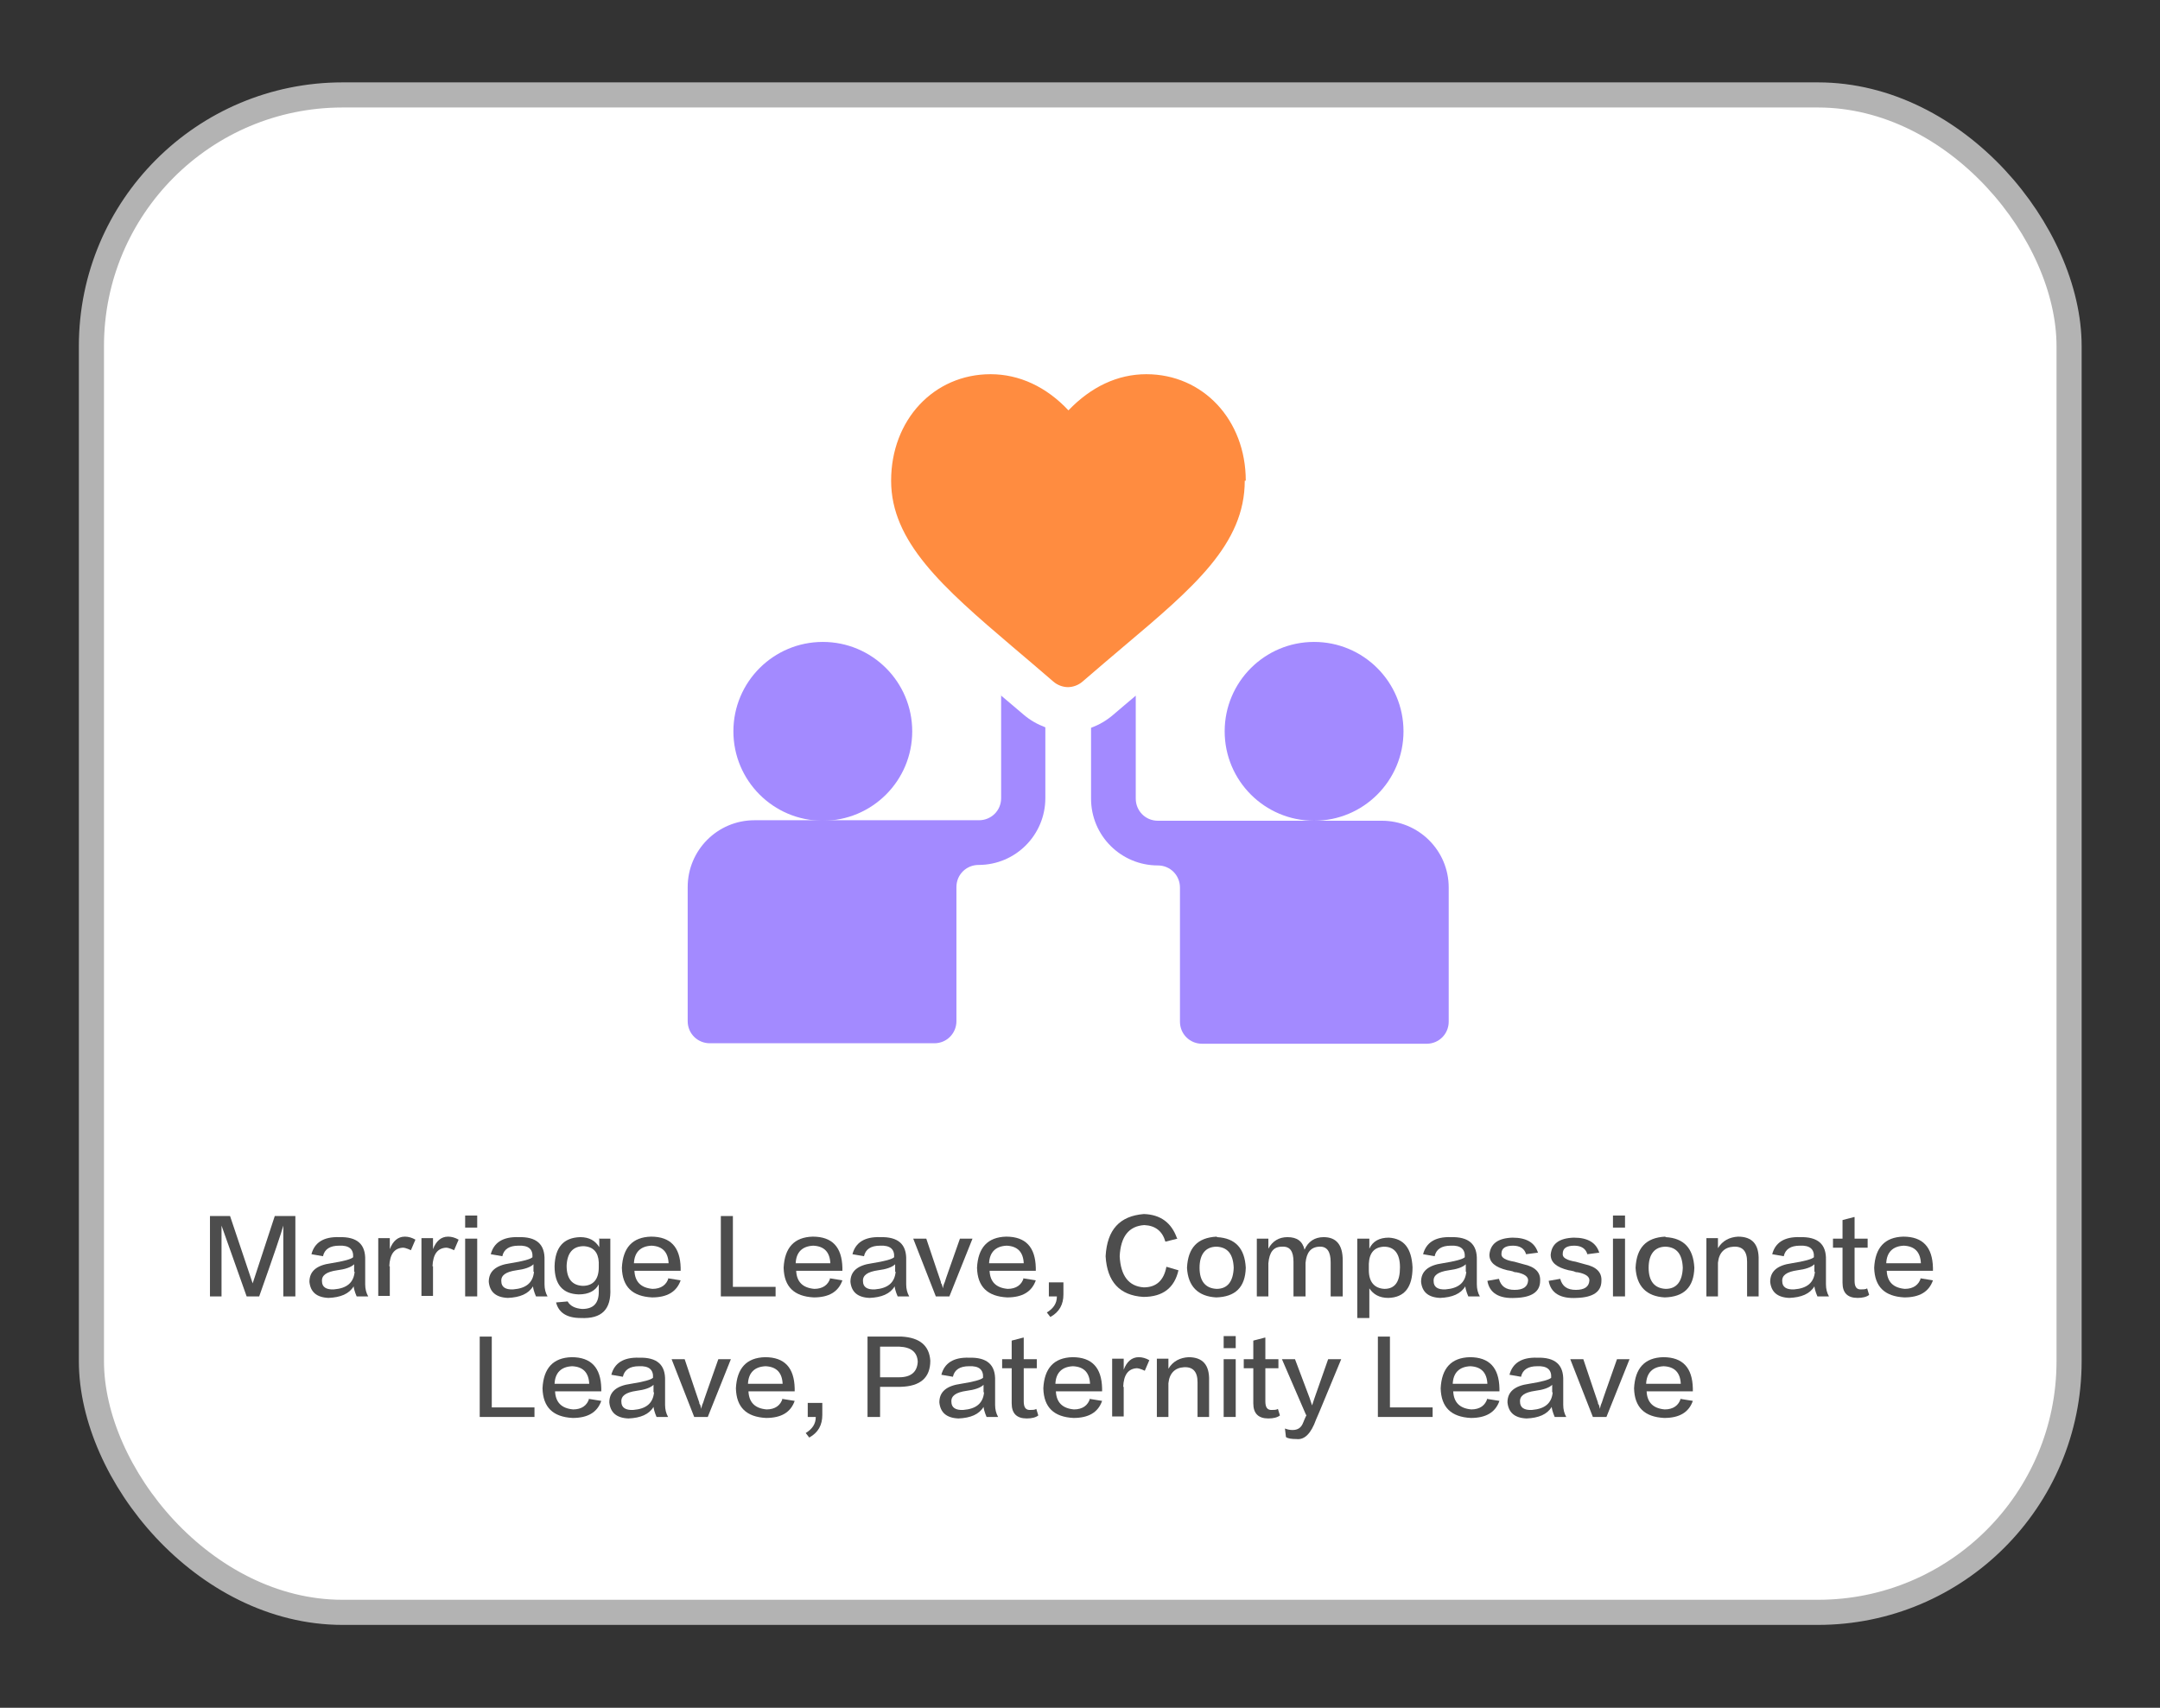 <?xml version="1.0" encoding="UTF-8"?>
<svg id="_圖層_1" data-name="圖層 1" xmlns="http://www.w3.org/2000/svg" viewBox="0 0 43 34">
  <rect x="0" y="0" width="43" height="34" fill="#333333" stroke="none"/>
  <defs>
    <style>
      .cls-1 {
        fill: #4d4d4d;
      }

      .cls-2 {
        fill: #a38aff;
      }

      .cls-3 {
        fill: #fff;
        stroke: #b3b3b3;
        stroke-miterlimit: 10;
        stroke-width: .5px;
      }

      .cls-4 {
        fill: #ff8c40;
      }
    </style>
  </defs>
  <rect class="cls-3" x="1.82" y="1.89" width="39.37" height="30.21" rx="5" ry="5"/>
  <g>
    <path class="cls-4" d="M24.8,9.57c0-1.21-.85-2.12-1.98-2.12-.57,0-1.1.25-1.55.72-.44-.47-.98-.72-1.55-.72-1.13,0-1.98.91-1.98,2.12s1.01,2.11,2.41,3.3c.26.22.53.45.82.7.08.07.19.11.29.11s.21-.04.29-.11c.29-.25.56-.48.82-.7,1.4-1.18,2.41-2.04,2.41-3.3h0Z"/>
    <circle class="cls-2" cx="16.38" cy="14.56" r="1.78"/>
    <circle class="cls-2" cx="26.16" cy="14.56" r="1.78"/>
    <path class="cls-2" d="M19.93,13.84v2.05c0,.25-.2.44-.44.44h-4.47c-.74,0-1.33.6-1.33,1.33v2.67c0,.25.2.44.44.44h4.47c.25,0,.44-.2.44-.44v-2.67c0-.25.2-.44.44-.44.74,0,1.33-.6,1.33-1.33v-1.41c-.16-.06-.3-.14-.43-.25-.16-.14-.31-.26-.46-.39h0Z"/>
    <path class="cls-2" d="M27.52,16.34h-4.47c-.25,0-.44-.2-.44-.44v-2.05c-.15.13-.3.25-.46.39-.13.11-.27.19-.43.25v1.41c0,.74.6,1.33,1.33,1.33.25,0,.44.2.44.44v2.67c0,.25.2.44.44.44h4.47c.25,0,.44-.2.44-.44v-2.67c0-.74-.6-1.33-1.33-1.33Z"/>
  </g>
  <g>
    <path class="cls-1" d="M4.91,25.81l-.5-1.41h0v1.41h-.23v-1.6h.4l.45,1.34h0l.44-1.34h.41v1.6h-.24v-1.41h0c-.03.12-.19.59-.48,1.41h-.23Z"/>
    <path class="cls-1" d="M7.33,25.81h-.23s-.05-.11-.06-.2c-.09.15-.26.22-.5.23-.24-.01-.36-.12-.38-.32,0-.21.14-.33.43-.37.25-.04.4-.08.44-.12.01-.16-.08-.24-.28-.23-.18,0-.29.07-.32.21l-.23-.04c.06-.23.24-.35.55-.34.36-.01.53.14.52.46v.48c0,.09.02.17.06.24ZM7.05,25.32v-.15c-.06.06-.18.1-.34.12-.21.03-.31.1-.3.22,0,.11.08.17.24.16.25-.02.39-.13.41-.35Z"/>
    <path class="cls-1" d="M7.76,25.21v.59h-.23v-1.15h.23v.22c.06-.16.16-.25.3-.25.07,0,.14.02.21.06l-.09.21s-.1-.05-.16-.05c-.17.01-.26.13-.27.37Z"/>
    <path class="cls-1" d="M8.62,25.21v.59h-.23v-1.15h.23v.22c.06-.16.16-.25.3-.25.07,0,.14.02.21.06l-.09.21s-.1-.05-.16-.05c-.17.01-.26.13-.27.37Z"/>
    <path class="cls-1" d="M9.26,24.44v-.24h.24v.24h-.24ZM9.26,25.81v-1.15h.24v1.15h-.24Z"/>
    <path class="cls-1" d="M10.9,25.81h-.23s-.05-.11-.06-.2c-.09.15-.26.22-.5.23-.24-.01-.36-.12-.38-.32,0-.21.14-.33.43-.37.25-.04.4-.08.44-.12.01-.16-.08-.24-.28-.23-.18,0-.29.07-.32.21l-.23-.04c.06-.23.24-.35.55-.34.36-.01.53.14.52.46v.48c0,.09.02.17.06.24ZM10.62,25.32v-.15c-.06.06-.18.1-.34.12-.21.03-.31.1-.3.22,0,.11.08.17.24.16.25-.02.39-.13.41-.35Z"/>
    <path class="cls-1" d="M11.92,24.66h.23v.99c.02.42-.17.61-.59.59-.28,0-.44-.11-.49-.31l.23-.02c.05.09.15.14.29.15.22,0,.33-.11.33-.34v-.15c-.07.13-.2.2-.4.2-.32-.01-.48-.2-.48-.56.01-.38.18-.57.51-.58.18,0,.3.07.38.2v-.16ZM11.92,25.23v-.1c-.01-.2-.11-.31-.3-.32-.22,0-.33.14-.34.39,0,.26.11.39.32.4.21,0,.32-.13.32-.37Z"/>
    <path class="cls-1" d="M13.3,25.45l.25.04c-.08.23-.27.34-.57.34-.39-.02-.59-.21-.6-.59.02-.4.21-.61.58-.62.39,0,.58.21.59.62v.06h-.92c.01.22.13.34.36.36.17,0,.28-.08.32-.22ZM12.62,25.15h.69c-.01-.22-.12-.34-.34-.35-.22.01-.34.13-.35.35Z"/>
    <path class="cls-1" d="M15.44,25.81h-1.09v-1.6h.24v1.41h.85v.19Z"/>
    <path class="cls-1" d="M16.52,25.45l.25.04c-.08.23-.27.34-.57.34-.39-.02-.59-.21-.6-.59.02-.4.21-.61.58-.62.39,0,.58.21.59.62v.06h-.92c.01.22.13.34.36.36.17,0,.28-.08.32-.22ZM15.84,25.15h.69c-.01-.22-.12-.34-.34-.35-.22.01-.34.13-.35.35Z"/>
    <path class="cls-1" d="M18.1,25.81h-.23s-.05-.11-.06-.2c-.09.15-.26.22-.5.23-.24-.01-.36-.12-.38-.32,0-.21.14-.33.43-.37.25-.04.4-.08.44-.12.01-.16-.08-.24-.28-.23-.18,0-.29.07-.32.21l-.23-.04c.06-.23.24-.35.55-.34.36-.01.53.14.52.46v.48c0,.09.02.17.06.24ZM17.82,25.32v-.15c-.06.06-.18.1-.34.12-.21.03-.31.1-.3.22,0,.11.08.17.24.16.25-.02.39-.13.41-.35Z"/>
    <path class="cls-1" d="M19.36,24.66l-.46,1.15h-.27l-.45-1.15h.26c.18.54.28.83.29.86,0,.01,0,.03.02.05.01.04.02.07.02.08h0s.01-.07.04-.13c.01-.04.11-.32.3-.86h.25Z"/>
    <path class="cls-1" d="M20.37,25.45l.25.04c-.08.23-.27.34-.57.34-.39-.02-.59-.21-.6-.59.02-.4.21-.61.58-.62.39,0,.58.21.59.62v.06h-.92c.01.22.13.34.36.36.17,0,.28-.08.32-.22ZM19.69,25.15h.69c-.01-.22-.12-.34-.34-.35-.22.01-.34.13-.35.35Z"/>
    <path class="cls-1" d="M20.91,26.22l-.07-.09c.13-.08.2-.18.2-.32h-.16v-.28h.29v.24c0,.2-.08.35-.26.45Z"/>
    <path class="cls-1" d="M23.44,24.66l-.24.06c-.06-.21-.2-.32-.42-.33-.31.02-.47.23-.49.62.02.39.18.6.48.62.25,0,.4-.14.45-.41l.24.07c-.08.35-.31.53-.7.53-.47-.03-.72-.3-.75-.81.03-.53.28-.8.76-.84.33.01.55.17.66.48Z"/>
    <path class="cls-1" d="M24.23,24.63c.36.02.55.22.57.61-.01.39-.21.58-.59.59-.36-.02-.56-.22-.58-.59.02-.4.21-.6.59-.62ZM24.22,25.66c.22,0,.33-.15.34-.42-.01-.27-.12-.41-.34-.42-.22,0-.34.15-.34.42,0,.27.12.41.34.42Z"/>
    <path class="cls-1" d="M26.73,25.81h-.24v-.68c0-.21-.07-.32-.23-.31-.17.01-.25.12-.27.32v.67h-.24v-.69c0-.21-.07-.31-.23-.3-.17,0-.25.11-.27.33v.66h-.23v-1.15h.23v.2c.08-.15.21-.23.38-.23.19,0,.3.08.34.25.07-.16.2-.25.38-.25.25,0,.38.15.38.46v.72Z"/>
    <path class="cls-1" d="M27.26,25.65v.59h-.24v-1.58h.24v.2c.07-.15.2-.22.39-.22.3.02.45.21.47.59,0,.4-.16.6-.48.61-.18,0-.3-.07-.38-.19ZM27.25,25.16v.13c0,.23.11.36.31.37.21,0,.31-.14.31-.43,0-.27-.11-.41-.32-.41-.19.01-.29.12-.3.34Z"/>
    <path class="cls-1" d="M29.46,25.81h-.23s-.05-.11-.06-.2c-.09.15-.26.22-.5.23-.24-.01-.36-.12-.38-.32,0-.21.14-.33.43-.37.25-.04.4-.08.44-.12.01-.16-.08-.24-.28-.23-.18,0-.29.07-.32.21l-.23-.04c.06-.23.24-.35.55-.34.36-.01.53.14.52.46v.48c0,.09.02.17.06.24ZM29.18,25.32v-.15c-.06.06-.18.1-.34.12-.21.03-.31.1-.3.22,0,.11.08.17.24.16.25-.02.39-.13.41-.35Z"/>
    <path class="cls-1" d="M30.61,24.94l-.23.03c-.03-.11-.12-.17-.26-.17-.15,0-.23.05-.23.16-.01.08.08.13.26.16.06.02.12.03.18.05.23.05.34.16.33.33,0,.22-.17.33-.49.34-.33.02-.52-.1-.56-.34l.23-.04c.04.15.14.22.31.22.17,0,.26-.06.27-.18.01-.08-.07-.14-.23-.17-.02,0-.04,0-.08-.02-.05-.01-.08-.02-.1-.02-.25-.06-.36-.16-.36-.31.02-.22.17-.33.46-.34.28,0,.45.1.51.31Z"/>
    <path class="cls-1" d="M31.83,24.94l-.23.03c-.03-.11-.12-.17-.26-.17-.15,0-.23.05-.23.16-.01.08.08.13.26.16.06.02.12.03.18.05.23.05.34.16.33.33,0,.22-.17.33-.49.34-.33.02-.52-.1-.56-.34l.23-.04c.04.15.14.22.31.22.17,0,.26-.06.27-.18.01-.08-.07-.14-.23-.17-.02,0-.04,0-.08-.02-.05-.01-.08-.02-.1-.02-.25-.06-.36-.16-.36-.31.02-.22.17-.33.46-.34.28,0,.45.1.51.31Z"/>
    <path class="cls-1" d="M32.11,24.44v-.24h.24v.24h-.24ZM32.11,25.81v-1.15h.24v1.15h-.24Z"/>
    <path class="cls-1" d="M33.16,24.63c.36.02.55.22.57.61-.01.39-.21.58-.59.59-.36-.02-.56-.22-.58-.59.02-.4.21-.6.59-.62ZM33.16,25.66c.22,0,.33-.15.34-.42-.01-.27-.12-.41-.34-.42-.22,0-.34.15-.34.42,0,.27.12.41.34.42Z"/>
    <path class="cls-1" d="M35.01,25.81h-.23v-.69c0-.21-.09-.31-.27-.3-.18.01-.29.12-.31.32v.67h-.23v-1.16h.23v.2c.09-.15.23-.22.4-.23.28,0,.42.15.41.47v.72Z"/>
    <path class="cls-1" d="M36.41,25.81h-.23s-.05-.11-.06-.2c-.09.15-.26.22-.5.23-.24-.01-.36-.12-.38-.32,0-.21.14-.33.43-.37.25-.04.4-.08.44-.12.01-.16-.08-.24-.28-.23-.18,0-.29.07-.32.21l-.23-.04c.06-.23.24-.35.55-.34.36-.01.53.14.52.46v.48c0,.09.02.17.06.24ZM36.12,25.32v-.15c-.06.06-.18.1-.34.12-.21.03-.31.1-.3.22,0,.11.08.17.24.16.25-.02.39-.13.41-.35Z"/>
    <path class="cls-1" d="M36.92,24.23v.43h.26v.18h-.26v.66c0,.12.04.18.14.17.04,0,.08,0,.11-.02l.04.13c-.05.04-.13.06-.23.06-.2,0-.3-.1-.3-.3v-.7h-.19v-.18h.19v-.37l.23-.06Z"/>
    <path class="cls-1" d="M38.23,25.45l.25.04c-.08.23-.27.34-.57.34-.39-.02-.59-.21-.6-.59.02-.4.21-.61.58-.62.39,0,.58.21.59.62v.06h-.92c.01.22.13.34.36.36.17,0,.28-.08.32-.22ZM37.55,25.15h.69c-.01-.22-.12-.34-.34-.35-.22.01-.34.13-.35.35Z"/>
    <path class="cls-1" d="M10.64,28.21h-1.09v-1.6h.24v1.41h.85v.19Z"/>
    <path class="cls-1" d="M11.72,27.85l.25.04c-.08.23-.27.34-.57.34-.39-.02-.59-.21-.6-.59.02-.4.21-.61.58-.62.39,0,.58.21.59.62v.06h-.92c.01.22.13.34.36.36.17,0,.28-.08.32-.22ZM11.04,27.55h.69c-.01-.22-.12-.34-.34-.35-.22.01-.34.13-.35.35Z"/>
    <path class="cls-1" d="M13.3,28.21h-.23s-.05-.11-.06-.2c-.09.15-.26.22-.5.23-.24-.01-.36-.12-.38-.32,0-.21.14-.33.43-.37.25-.04.4-.08.44-.12.01-.16-.08-.24-.28-.23-.18,0-.29.07-.32.21l-.23-.04c.06-.23.24-.35.55-.34.36-.01.53.14.52.46v.48c0,.09.02.17.06.24ZM13.01,27.72v-.15c-.06.06-.18.1-.34.12-.21.03-.31.1-.3.22,0,.11.08.17.24.16.25-.02.39-.13.41-.35Z"/>
    <path class="cls-1" d="M14.55,27.06l-.46,1.15h-.27l-.45-1.15h.26c.18.54.28.83.29.86,0,.01,0,.03.02.05.01.04.02.07.02.08h0s.01-.07.04-.13c.01-.04.11-.32.3-.86h.25Z"/>
    <path class="cls-1" d="M15.57,27.85l.25.04c-.08.23-.27.34-.57.34-.39-.02-.59-.21-.6-.59.02-.4.21-.61.58-.62.39,0,.58.21.59.62v.06h-.92c.01.22.13.34.36.36.17,0,.28-.08.32-.22ZM14.89,27.55h.69c-.01-.22-.12-.34-.34-.35-.22.01-.34.13-.35.35Z"/>
    <path class="cls-1" d="M16.11,28.62l-.07-.09c.13-.08.2-.18.2-.32h-.16v-.28h.29v.24c0,.2-.08.35-.26.45Z"/>
    <path class="cls-1" d="M17.93,27.61h-.41v.6h-.25v-1.6h.68c.36.02.55.18.57.48,0,.34-.2.51-.59.52ZM17.9,26.81h-.38v.61h.38c.24,0,.36-.11.37-.31-.01-.19-.13-.29-.37-.3Z"/>
    <path class="cls-1" d="M19.87,28.21h-.23s-.05-.11-.06-.2c-.09.15-.26.22-.5.23-.24-.01-.36-.12-.38-.32,0-.21.14-.33.43-.37.25-.04.4-.08.44-.12.01-.16-.08-.24-.28-.23-.18,0-.29.07-.32.21l-.23-.04c.06-.23.24-.35.55-.34.36-.01.53.14.52.46v.48c0,.09.02.17.06.24ZM19.58,27.72v-.15c-.06.06-.18.1-.34.12-.21.03-.31.1-.3.22,0,.11.08.17.24.16.25-.02.39-.13.41-.35Z"/>
    <path class="cls-1" d="M20.38,26.63v.43h.26v.18h-.26v.66c0,.12.04.18.14.17.04,0,.08,0,.11-.02l.04.13c-.05.04-.13.06-.23.06-.2,0-.3-.1-.3-.3v-.7h-.19v-.18h.19v-.37l.23-.06Z"/>
    <path class="cls-1" d="M21.69,27.85l.25.04c-.08.23-.27.34-.57.34-.39-.02-.59-.21-.6-.59.02-.4.21-.61.58-.62.39,0,.58.21.59.62v.06h-.92c.01.22.13.34.36.36.17,0,.28-.08.32-.22ZM21.01,27.55h.69c-.01-.22-.12-.34-.34-.35-.22.01-.34.13-.35.35Z"/>
    <path class="cls-1" d="M22.37,27.61v.59h-.23v-1.15h.23v.22c.06-.16.16-.25.3-.25.07,0,.14.02.21.06l-.09.21s-.1-.05-.16-.05c-.17.01-.26.13-.27.37Z"/>
    <path class="cls-1" d="M24.07,28.21h-.23v-.69c0-.21-.09-.31-.27-.3-.18.01-.29.12-.31.32v.67h-.23v-1.16h.23v.2c.09-.15.23-.22.4-.23.28,0,.42.15.41.47v.72Z"/>
    <path class="cls-1" d="M24.36,26.84v-.24h.24v.24h-.24ZM24.36,28.21v-1.15h.24v1.15h-.24Z"/>
    <path class="cls-1" d="M25.19,26.63v.43h.26v.18h-.26v.66c0,.12.04.18.14.17.04,0,.08,0,.11-.02l.04.13c-.05.04-.13.06-.23.06-.2,0-.3-.1-.3-.3v-.7h-.19v-.18h.19v-.37l.23-.06Z"/>
    <path class="cls-1" d="M26,28.17l-.48-1.11h.26l.29.77.05.15h0l.05-.15.27-.77h.26c-.28.67-.44,1.07-.5,1.2-.1.28-.23.41-.39.39-.1,0-.17-.01-.21-.04l-.02-.17c.05.02.1.03.15.03.1,0,.17-.04.21-.14.01-.02.03-.08.07-.16Z"/>
    <path class="cls-1" d="M28.52,28.21h-1.09v-1.6h.24v1.41h.85v.19Z"/>
    <path class="cls-1" d="M29.6,27.85l.25.04c-.08.23-.27.34-.57.34-.39-.02-.59-.21-.6-.59.02-.4.21-.61.58-.62.39,0,.58.21.59.62v.06h-.92c.01.22.13.34.36.36.17,0,.28-.08.32-.22ZM28.92,27.55h.69c-.01-.22-.12-.34-.34-.35-.22.01-.34.13-.35.35Z"/>
    <path class="cls-1" d="M31.18,28.21h-.23s-.05-.11-.06-.2c-.09.15-.26.22-.5.23-.24-.01-.36-.12-.38-.32,0-.21.14-.33.43-.37.25-.04.4-.08.44-.12.01-.16-.08-.24-.28-.23-.18,0-.29.07-.32.21l-.23-.04c.06-.23.24-.35.55-.34.36-.01.53.14.52.46v.48c0,.09.02.17.06.24ZM30.9,27.72v-.15c-.06.06-.18.1-.34.12-.21.03-.31.1-.3.22,0,.11.08.17.24.16.25-.02.39-.13.41-.35Z"/>
    <path class="cls-1" d="M32.44,27.06l-.46,1.15h-.27l-.45-1.15h.26c.18.54.28.83.29.86,0,.01,0,.03.02.05.01.04.02.07.02.08h0s.01-.07.04-.13c.01-.04.11-.32.3-.86h.25Z"/>
    <path class="cls-1" d="M33.45,27.85l.25.04c-.08.23-.27.34-.57.34-.39-.02-.59-.21-.6-.59.02-.4.21-.61.58-.62.39,0,.58.21.59.62v.06h-.92c.01.22.13.34.36.36.17,0,.28-.08.32-.22ZM32.77,27.55h.69c-.01-.22-.12-.34-.34-.35-.22.01-.34.13-.35.35Z"/>
  </g>
</svg>